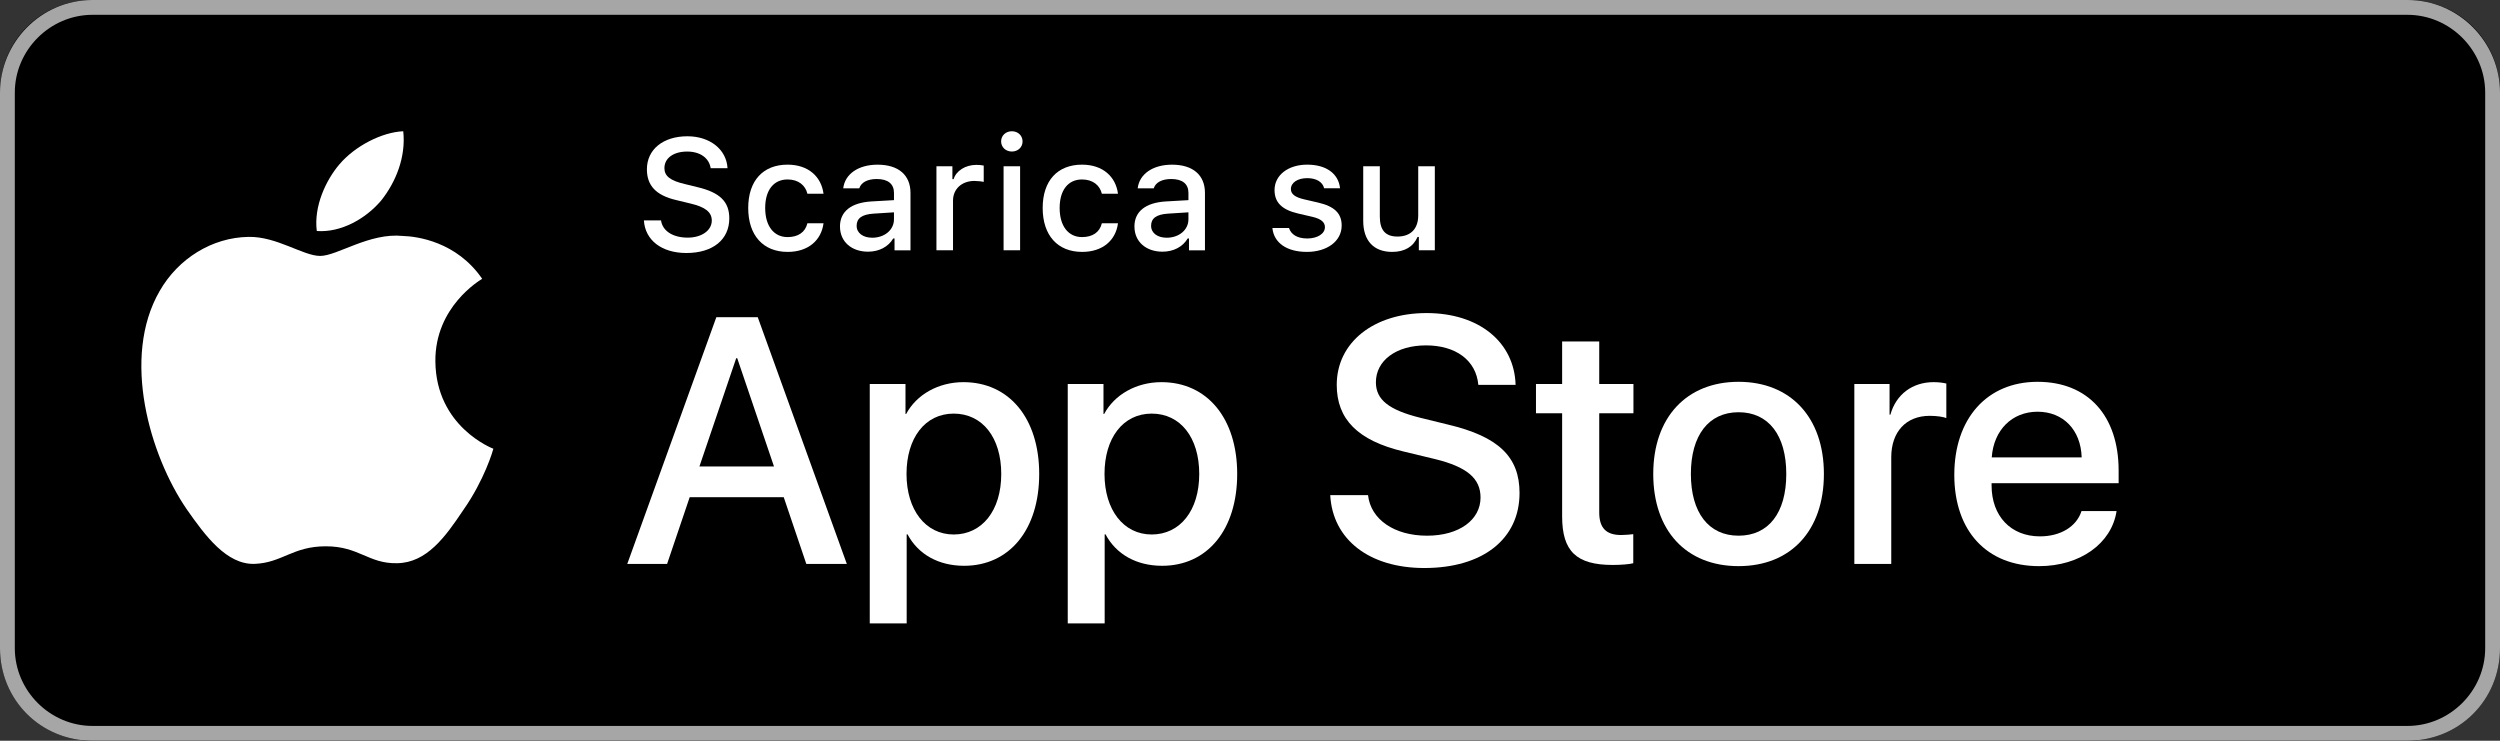 <?xml version="1.0" encoding="UTF-8"?><svg id="Layer_2" xmlns="http://www.w3.org/2000/svg" viewBox="0 0 2500 740.74"><rect x="0" y="0" width="2500" height="740.74" fill="#333333" stroke="none"/><defs><style>.cls-1{fill:#fff;}.cls-2{fill:#a6a6a6;}.cls-3{opacity:.12;}.cls-3,.cls-4{isolation:isolate;}.cls-4{opacity:.2;}</style></defs><g id="_22605a14-01b5-43bf-b1bf-67b0bd36d120"><g><path d="M2407.41,740.74H92.59c-51.85,0-92.59-40.74-92.59-92.59V92.59C0,40.74,40.74,0,92.59,0H2407.41c51.85,0,92.59,40.74,92.59,92.59V648.15c0,51.85-40.74,92.59-92.59,92.59Z"/><path class="cls-2" d="M2407.41,14.81c42.59,0,77.78,35.19,77.78,77.78V648.15c0,42.59-35.19,77.78-77.78,77.78H92.59c-42.59,0-77.78-35.19-77.78-77.78V92.59C14.81,50,50,14.81,92.59,14.81H2407.41M2407.41,0H92.59c-51.85,0-92.59,42.59-92.59,92.59V648.15c0,51.85,40.74,92.59,92.59,92.59H2407.41c51.85,0,92.59-40.74,92.59-92.59V92.59C2500,42.59,2459.26,0,2407.41,0Z"/><path class="cls-4" d="M500,446.3l-268.52,151.85c-14.81,9.26-27.78,7.41-37,0l-1.85,1.85,1.85,1.85c9.26,7.41,22.23,9.26,37,0l268.52-155.55Z"/><path class="cls-3" d="M192.59,598.15c-5.55-5.56-7.4-14.82-7.4-25.93v1.85c0,11.11,3.7,20.37,9.25,25.93v-1.85h-1.85Zm400-203.71l-92.59,51.86,1.85,1.85,90.74-51.85c13-7.41,18.52-16.67,18.52-25.93,0,9.26-7.41,16.67-18.52,24.07h0Z"/><g><g><path class="cls-1" d="M435.37,361.34c-.5-54.66,44.75-81.25,46.82-82.5-25.62-37.36-65.35-42.47-79.3-42.87-33.36-3.5-65.71,19.96-82.71,19.96s-43.51-19.62-71.7-19.04c-36.29,.56-70.25,21.57-88.87,54.2-38.43,66.53-9.76,164.3,27.05,218.08,18.42,26.33,39.94,55.75,68.1,54.7,27.56-1.14,37.85-17.57,71.12-17.57s42.61,17.57,71.35,16.91c29.57-.48,48.2-26.45,65.97-53.03,21.28-30.19,29.83-59.92,30.17-61.44-.69-.23-57.44-21.88-58-87.41Z"/><path class="cls-1" d="M381.1,200.6c14.82-18.54,24.96-43.76,22.14-69.35-21.46,.95-48.29,14.83-63.73,32.97-13.66,15.97-25.88,42.17-22.72,66.79,24.1,1.79,48.84-12.16,64.31-30.41Z"/></g><g><path class="cls-1" d="M783.74,497.22h-94.05l-22.59,66.69h-39.83l89.08-246.73h41.39l89.08,246.73h-40.51l-22.57-66.69Zm-84.31-30.77h74.55l-36.75-108.23h-1.03l-36.77,108.23Z"/><path class="cls-1" d="M1039.2,473.97c0,55.9-29.92,91.82-75.07,91.82-25.63,0-45.99-11.47-56.6-31.47h-.85v89.1h-36.92v-239.39h35.74v29.92h.68c10.26-19.31,32.15-31.8,57.28-31.8,45.66,0,75.75,36.09,75.75,91.83Zm-37.95,0c0-36.42-18.82-60.36-47.54-60.36s-47.19,24.45-47.19,60.36,18.98,60.52,47.19,60.52,47.54-23.77,47.54-60.52Z"/><path class="cls-1" d="M1237.19,473.97c0,55.9-29.92,91.82-75.07,91.82-25.63,0-45.99-11.47-56.6-31.47h-.85v89.1h-36.92v-239.39h35.74v29.92h.68c10.26-19.31,32.15-31.8,57.28-31.8,45.66,0,75.75,36.09,75.75,91.83Zm-37.95,0c0-36.42-18.82-60.36-47.54-60.36s-47.19,24.45-47.19,60.36,18.98,60.52,47.19,60.52,47.54-23.77,47.54-60.52Z"/><path class="cls-1" d="M1368.04,495.16c2.74,24.47,26.5,40.53,58.99,40.53s53.51-16.07,53.51-38.13c0-19.15-13.5-30.62-45.48-38.48l-31.98-7.7c-45.31-10.94-66.34-32.13-66.34-66.51,0-42.57,37.1-71.81,89.78-71.81s87.88,29.24,89.08,71.81h-37.27c-2.23-24.62-22.59-39.49-52.33-39.49s-50.1,15.04-50.1,36.92c0,17.44,13,27.71,44.8,35.57l27.18,6.67c50.62,11.97,71.66,32.31,71.66,68.4,0,46.16-36.77,75.07-95.25,75.07-54.72,0-91.66-28.23-94.05-72.86h37.8Z"/><path class="cls-1" d="M1599.23,341.45v42.57h34.21v29.24h-34.21v99.17c0,15.41,6.85,22.59,21.89,22.59,3.76,0,9.76-.52,12.15-.85v29.07c-4.09,1.03-12.3,1.71-20.51,1.71-36.42,0-50.62-13.68-50.62-48.57v-103.11h-26.16v-29.24h26.16v-42.57h37.1Z"/><path class="cls-1" d="M1653.25,473.97c0-56.6,33.33-92.16,85.32-92.16s85.33,35.57,85.33,92.16-33,92.16-85.33,92.16-85.32-35.41-85.32-92.16Zm133.03,0c0-38.83-17.79-61.74-47.71-61.74s-47.69,23.09-47.69,61.74,17.77,61.72,47.69,61.72,47.71-22.74,47.71-61.72Z"/><path class="cls-1" d="M1854.34,384.02h35.22v30.62h.85c5.65-20.35,22.06-32.5,43.27-32.5,5.3,0,9.74,.7,12.65,1.38v34.54c-2.91-1.2-9.41-2.23-16.59-2.23-23.77,0-38.48,16.09-38.48,41.39v106.7h-36.92v-179.89Z"/><path class="cls-1" d="M2116.57,511.07c-4.97,32.66-36.77,55.07-77.46,55.07-52.33,0-84.81-35.06-84.81-91.31s32.66-93.02,83.26-93.02,81.07,34.19,81.07,88.73v12.65h-127.05v2.23c0,30.77,19.33,50.95,48.39,50.95,20.51,0,36.59-9.74,41.54-25.3h35.06Zm-124.82-53.69h89.93c-.85-27.53-18.47-45.66-44.12-45.66s-43.93,18.47-45.81,45.66Z"/></g></g><g><path class="cls-1" d="M661.02,220.35c1.46,10.57,11.79,17.28,26.69,17.28,13.88,0,24.07-7.17,24.07-17.04,0-8.49-6.49-13.58-21.23-17.05l-14.34-3.47c-20.13-4.71-29.31-14.43-29.31-30.78,0-19.83,16.2-33.02,40.5-33.02,22.59,0,39.1,13.19,40.12,31.94h-16.83c-1.6-10.26-10.57-16.66-23.52-16.66-13.66,0-22.76,6.56-22.76,16.59,0,7.94,5.87,12.5,20.37,15.89l12.26,3.02c22.83,5.32,32.25,14.58,32.25,31.32,0,21.29-16.51,34.63-42.89,34.63-24.69,0-41.28-12.73-42.52-32.63h17.14Z"/><path class="cls-1" d="M807.4,193.73c-1.93-8.17-8.73-14.27-19.84-14.27-13.88,0-22.37,10.64-22.37,28.54s8.56,29.09,22.37,29.09c10.49,0,17.67-4.78,19.84-13.81h16.12c-2.17,16.9-15.12,28.62-35.87,28.62-24.47,0-39.43-16.51-39.43-43.9s14.89-43.35,39.34-43.35c21.06,0,33.8,12.26,35.96,29.08h-16.12Z"/><path class="cls-1" d="M839.97,226.53c0-15.12,11.26-23.84,31.25-25.08l22.76-1.31v-7.25c0-8.87-5.87-13.88-17.2-13.88-9.26,0-15.67,3.4-17.51,9.34h-16.05c1.69-14.43,15.27-23.68,34.33-23.68,21.06,0,32.94,10.49,32.94,28.23v57.4h-15.96v-11.81h-1.31c-5.01,8.41-14.19,13.19-25.23,13.19-16.2,0-28-9.79-28-25.14Zm54-7.18v-7.02l-20.51,1.31c-11.57,.77-16.82,4.71-16.82,12.12s6.56,11.96,15.58,11.96c12.5,0,21.75-7.95,21.75-18.36Z"/><path class="cls-1" d="M936.44,166.27h15.96v12.88h1.24c2.39-8.25,11.71-14.27,22.68-14.27,2.46,0,5.63,.23,7.4,.69v16.36c-1.38-.46-6.32-1-9.26-1-12.57,0-21.44,7.94-21.44,19.75v49.6h-16.58v-84.01Z"/><path class="cls-1" d="M1001.12,141.43c0-5.79,4.55-10.18,10.73-10.18s10.71,4.39,10.71,10.18-4.55,10.1-10.71,10.1-10.73-4.4-10.73-10.1Zm2.46,24.84h16.52v84.01h-16.52v-84.01Z"/><path class="cls-1" d="M1101.86,193.73c-1.93-8.17-8.73-14.27-19.84-14.27-13.88,0-22.37,10.64-22.37,28.54s8.56,29.09,22.37,29.09c10.49,0,17.67-4.78,19.84-13.81h16.12c-2.17,16.9-15.12,28.62-35.87,28.62-24.47,0-39.43-16.51-39.43-43.9s14.89-43.35,39.34-43.35c21.06,0,33.8,12.26,35.96,29.08h-16.12Z"/><path class="cls-1" d="M1134.43,226.53c0-15.12,11.26-23.84,31.25-25.08l22.76-1.31v-7.25c0-8.87-5.87-13.88-17.2-13.88-9.26,0-15.67,3.4-17.51,9.34h-16.05c1.69-14.43,15.27-23.68,34.33-23.68,21.06,0,32.95,10.49,32.95,28.23v57.4h-15.97v-11.81h-1.31c-5.01,8.41-14.19,13.19-25.23,13.19-16.2,0-28-9.79-28-25.14Zm54-7.18v-7.02l-20.51,1.31c-11.57,.77-16.82,4.71-16.82,12.12s6.56,11.96,15.58,11.96c12.5,0,21.75-7.95,21.75-18.36Z"/><path class="cls-1" d="M1307.18,164.65c18.89,0,31.25,8.79,32.87,23.6h-15.91c-1.53-6.17-7.56-10.1-16.96-10.1s-16.29,4.39-16.29,10.95c0,5.02,4.25,8.18,13.35,10.27l13.96,3.23c15.98,3.71,23.47,10.58,23.47,22.92,0,15.81-14.74,26.38-34.8,26.38s-33.01-9.03-34.49-23.91h16.6c2.08,6.48,8.25,10.49,18.27,10.49s17.67-4.63,17.67-11.34c0-5.01-3.94-8.25-12.35-10.26l-14.65-3.4c-15.98-3.78-23.38-10.95-23.38-23.45,0-14.89,13.65-25.38,32.63-25.38Z"/><path class="cls-1" d="M1434.82,250.28h-15.98v-13.35h-1.31c-4.08,9.57-12.64,14.97-25.38,14.97-18.58,0-28.93-11.34-28.93-31.09v-54.54h16.6v50.22c0,13.57,5.47,20.06,17.65,20.06,13.43,0,20.75-7.95,20.75-21.14v-49.14h16.6v84.01Z"/></g></g></g></svg>